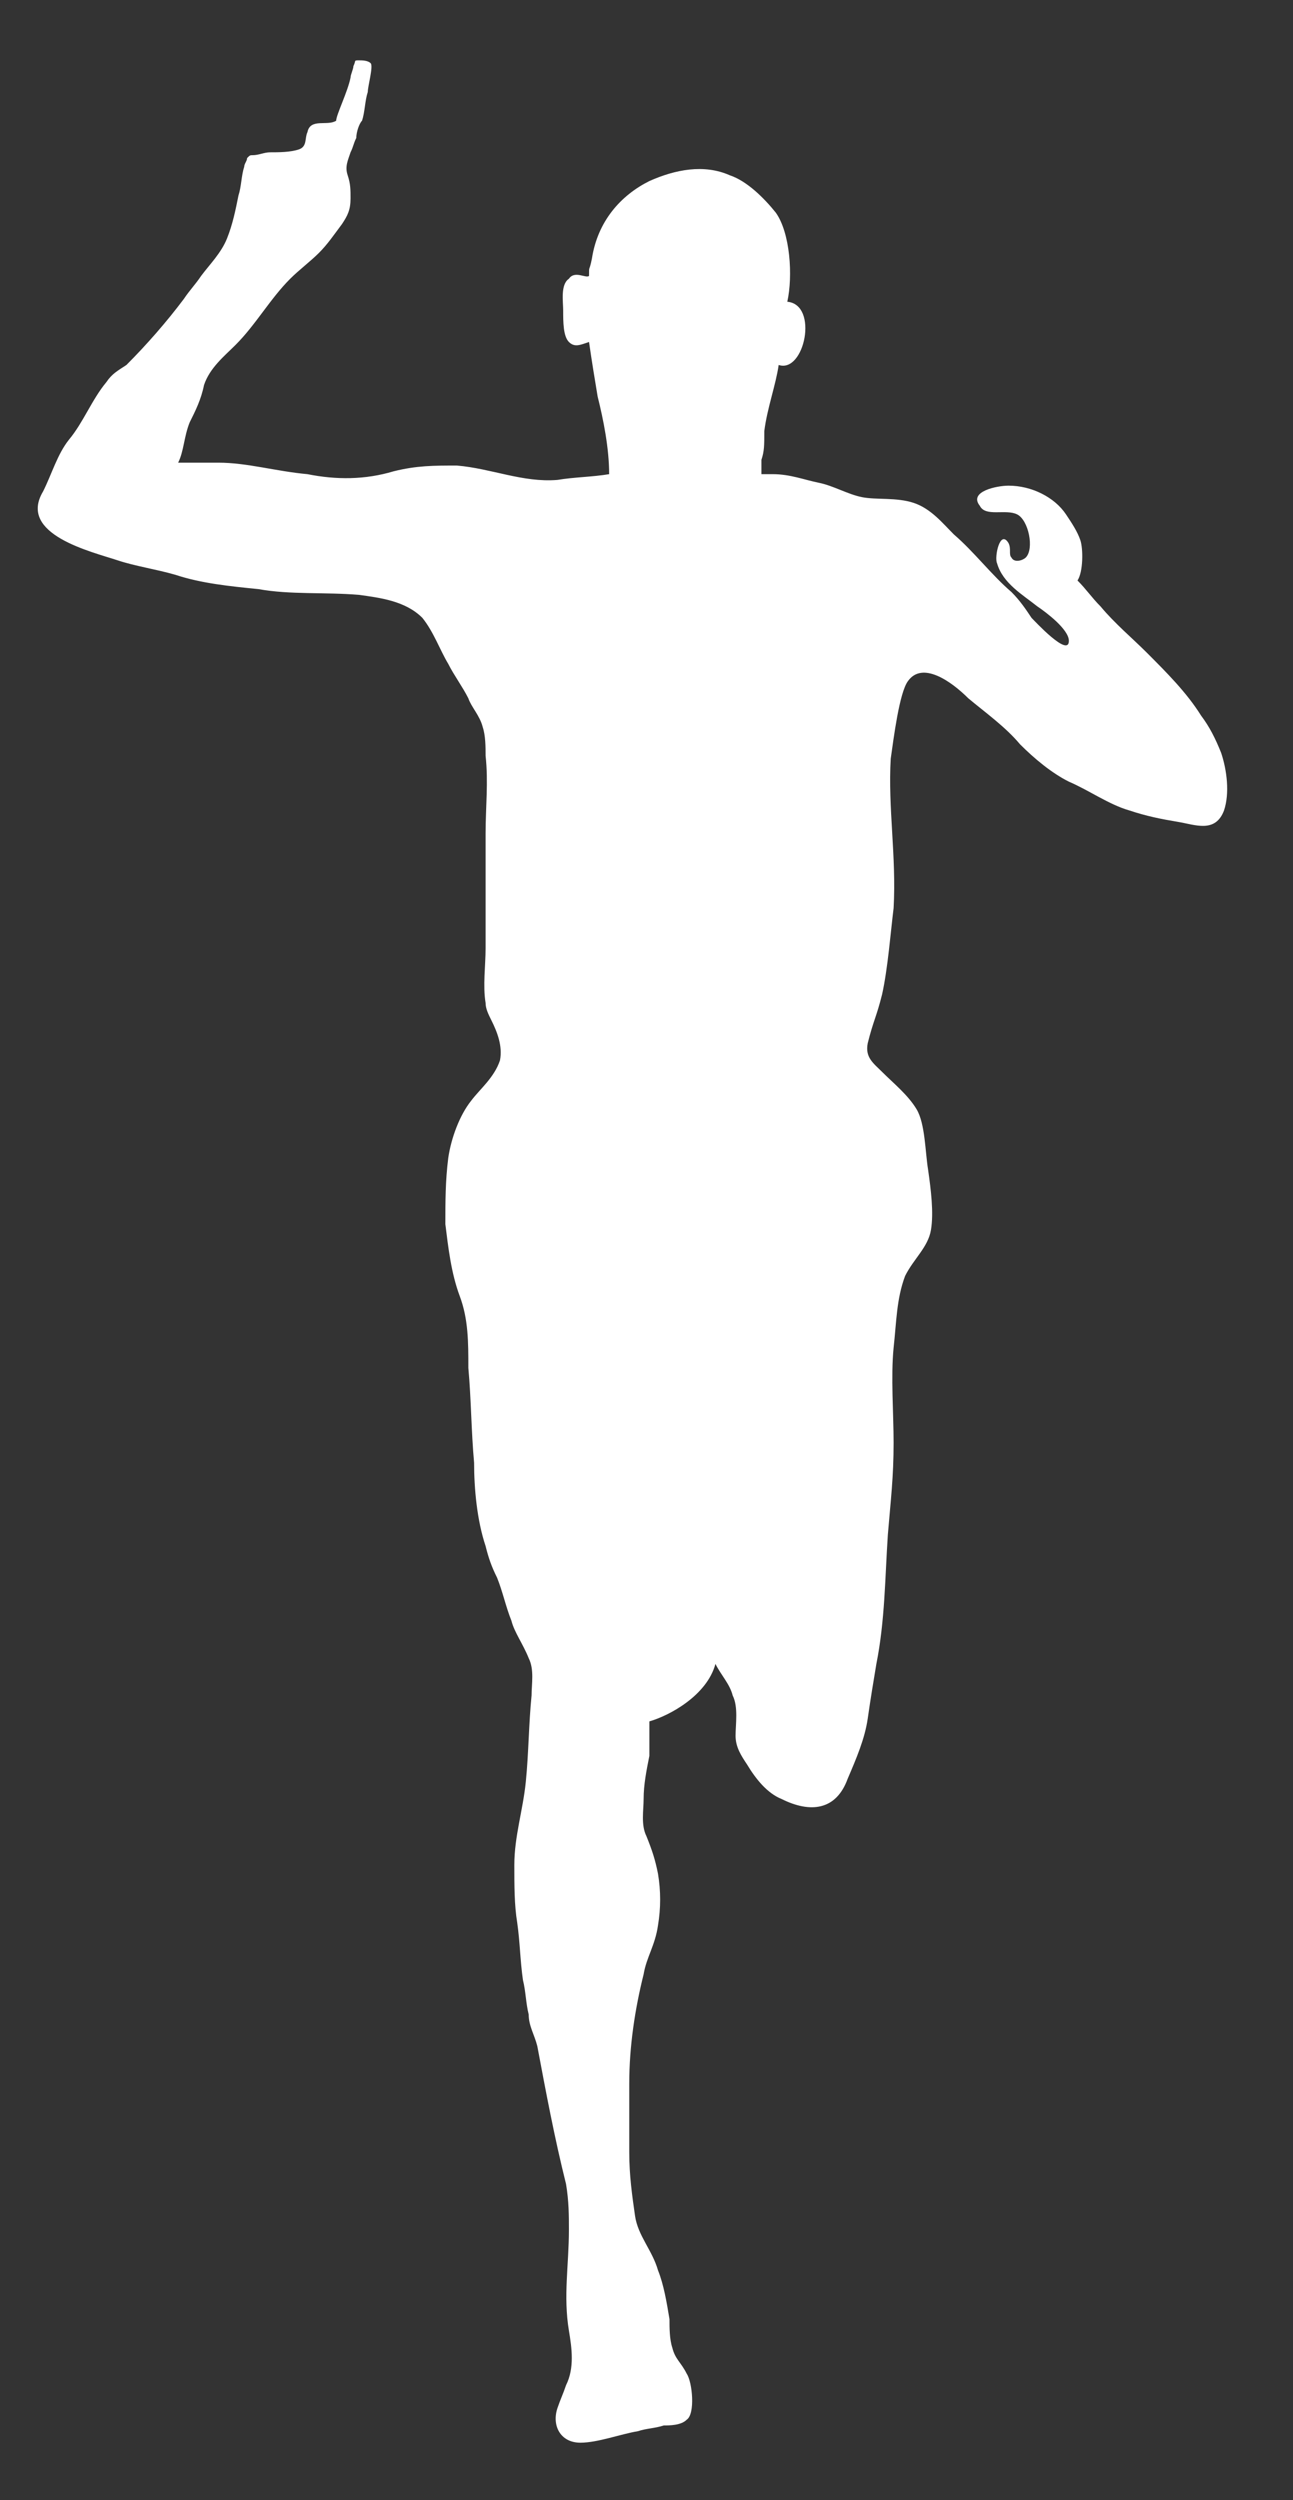 <?xml version="1.0" encoding="utf-8"?>
<!-- Generator: Adobe Illustrator 26.0.0, SVG Export Plug-In . SVG Version: 6.00 Build 0)  -->
<svg version="1.1" id="Layer_1" xmlns="http://www.w3.org/2000/svg" xmlns:xlink="http://www.w3.org/1999/xlink" x="0px" y="0px"
	 viewBox="0 0 45 87" style="enable-background:new 0 0 45 87;" xml:space="preserve">
<rect x="0" y="0" width="45" height="87" fill="#333333" stroke="none"/>
<style type="text/css">
	.st0{fill:#FFFFFF;}
	.st1{display:none;}
</style>
<g id="Layer_1_00000043437689925834151820000000584954798727449748_">
	<g>
		<path class="st0" d="M12.2,2.7c0-0.1,0.1-0.3,0.1-0.4c0.1-0.2,0-0.2,0.2-0.2c0.1,0,0.3,0,0.4,0.1c0.1,0.1-0.1,0.8-0.1,1
			c-0.1,0.3-0.1,0.7-0.2,1c-0.1,0.1-0.2,0.4-0.2,0.6c-0.1,0.2-0.1,0.3-0.2,0.5c-0.1,0.3-0.2,0.5-0.1,0.8c0.1,0.3,0.1,0.5,0.1,0.8
			c0,0.4-0.1,0.6-0.3,0.9c-0.3,0.4-0.5,0.7-0.8,1s-0.7,0.6-1,0.9c-0.7,0.7-1.2,1.6-1.9,2.3c-0.4,0.4-0.9,0.8-1.1,1.4
			c-0.1,0.5-0.3,0.9-0.5,1.3c-0.2,0.5-0.2,1-0.4,1.4c0,0,1.2,0,1.4,0c1,0,2,0.3,3.1,0.4c1,0.2,2,0.2,3-0.1c0.8-0.2,1.4-0.2,2.2-0.2
			c1.2,0.1,2.3,0.6,3.5,0.5c0.6-0.1,1.2-0.1,1.8-0.2c0-0.9-0.2-1.9-0.4-2.7c-0.1-0.6-0.2-1.2-0.3-1.9c-0.3,0.1-0.5,0.2-0.7,0
			s-0.2-0.7-0.2-1.1c0-0.3-0.1-0.9,0.2-1.1c0.2-0.3,0.6,0,0.7-0.1c0-0.4,0-0.1,0.1-0.6c0.2-1.3,1-2.2,2-2.7c0.9-0.4,1.9-0.6,2.8-0.2
			C26,6.3,26.6,6.9,27,7.4c0.5,0.7,0.6,2.2,0.4,3.1c1.1,0.1,0.6,2.5-0.3,2.2c-0.1,0.7-0.4,1.5-0.5,2.3c0,0.5,0,0.7-0.1,1
			c0,0.2,0,0.3,0,0.5c0.1,0,0.3,0,0.4,0c0.6,0,1.1,0.2,1.6,0.3c0.5,0.1,1,0.4,1.5,0.5s1.2,0,1.8,0.2s1,0.7,1.4,1.1
			c0.7,0.6,1.3,1.4,2,2c0.3,0.3,0.5,0.6,0.7,0.9c0.1,0.1,1.3,1.4,1.3,0.8c0-0.4-0.8-1-1.1-1.2c-0.5-0.4-1.2-0.8-1.4-1.5
			c-0.1-0.2,0.1-1.2,0.4-0.7c0.1,0.2,0,0.4,0.1,0.5c0.1,0.2,0.4,0.1,0.5,0c0.3-0.3,0.1-1.3-0.3-1.5c-0.4-0.2-1.1,0.1-1.3-0.3
			c-0.4-0.5,0.6-0.7,1-0.7c0.8,0,1.6,0.4,2,1c0.2,0.3,0.4,0.6,0.5,0.9s0.1,1.1-0.1,1.4c0.3,0.3,0.5,0.6,0.8,0.9
			c0.5,0.6,1.1,1.1,1.6,1.6c0.7,0.7,1.4,1.4,1.9,2.2c0.3,0.4,0.5,0.8,0.7,1.3c0.2,0.6,0.3,1.4,0.1,2c-0.3,0.8-1,0.5-1.6,0.4
			s-1.1-0.2-1.7-0.4c-0.7-0.2-1.4-0.7-2.1-1c-0.6-0.3-1.2-0.8-1.7-1.3c-0.5-0.6-1.2-1.1-1.8-1.6c-0.6-0.6-1.6-1.3-2.1-0.6
			c-0.3,0.4-0.5,2-0.6,2.7c-0.1,1.7,0.2,3.4,0.1,5.2c-0.1,0.8-0.2,2.1-0.4,3c-0.2,0.8-0.3,0.9-0.5,1.7c-0.1,0.5,0.2,0.7,0.5,1
			c0.4,0.4,0.9,0.8,1.2,1.3s0.3,1.5,0.4,2.1c0.1,0.7,0.2,1.5,0.1,2.1c-0.1,0.6-0.6,1-0.9,1.6c-0.3,0.8-0.3,1.6-0.4,2.5
			c-0.1,1,0,2.3,0,3.3c0,1.2-0.1,2-0.2,3.2c-0.1,1.5-0.1,3-0.4,4.5c-0.1,0.6-0.2,1.2-0.3,1.9s-0.4,1.4-0.7,2.1
			c-0.4,1.1-1.3,1.2-2.3,0.7c-0.5-0.2-0.9-0.7-1.2-1.2c-0.2-0.3-0.4-0.6-0.4-1s0.1-1-0.1-1.4c-0.1-0.4-0.4-0.7-0.6-1.1
			c-0.3,1.1-1.6,1.8-2.3,2c0,0.3,0,0.9,0,1.2c-0.1,0.5-0.2,1-0.2,1.5c0,0.4-0.1,0.9,0.1,1.3c0.2,0.5,0.3,0.8,0.4,1.3
			c0.1,0.6,0.1,1.2,0,1.8c-0.1,0.7-0.4,1.1-0.5,1.7c-0.3,1.2-0.5,2.5-0.5,3.8c0,0.8,0,1.6,0,2.4s0.1,1.5,0.2,2.2
			c0.1,0.7,0.6,1.2,0.8,1.9c0.2,0.5,0.3,1.1,0.4,1.7c0,0.3,0,0.7,0.1,1c0.1,0.4,0.3,0.5,0.5,0.9c0.2,0.3,0.3,1.4,0,1.6
			c-0.2,0.2-0.6,0.2-0.8,0.2c-0.3,0.1-0.6,0.1-0.9,0.2c-0.6,0.1-1.4,0.4-2,0.4c-0.7,0-1-0.6-0.8-1.2c0.1-0.3,0.2-0.5,0.3-0.8
			c0.3-0.6,0.2-1.3,0.1-1.9c-0.2-1.2,0-2.3,0-3.5c0-0.5,0-1-0.1-1.6c-0.4-1.6-0.7-3.2-1-4.8c-0.1-0.4-0.3-0.7-0.3-1.1
			c-0.1-0.4-0.1-0.8-0.2-1.2c-0.1-0.7-0.1-1.3-0.2-2c-0.1-0.6-0.1-1.3-0.1-2c0-1,0.3-1.9,0.4-2.9c0.1-1,0.1-2,0.2-3
			c0-0.4,0.1-0.9-0.1-1.3c-0.2-0.5-0.5-0.9-0.6-1.3c-0.2-0.5-0.3-1-0.5-1.5c-0.2-0.4-0.3-0.7-0.4-1.1c-0.3-0.9-0.4-2-0.4-2.9
			c-0.1-1.1-0.1-2.2-0.2-3.3c0-0.9,0-1.7-0.3-2.5s-0.4-1.7-0.5-2.5c0-0.8,0-1.5,0.1-2.3c0.1-0.7,0.4-1.5,0.8-2
			c0.3-0.4,0.8-0.8,1-1.4c0.1-0.5-0.1-1-0.3-1.4c-0.1-0.2-0.2-0.4-0.2-0.6c-0.1-0.6,0-1.3,0-1.9c0-0.6,0-1.2,0-1.7
			c0-0.8,0-1.6,0-2.3c0-0.9,0.1-1.8,0-2.7c0-0.3,0-0.7-0.1-1c-0.1-0.4-0.4-0.7-0.5-1c-0.2-0.4-0.5-0.8-0.7-1.2
			c-0.3-0.5-0.5-1.1-0.9-1.6c-0.6-0.6-1.5-0.7-2.2-0.8c-1.2-0.1-2.4,0-3.5-0.2c-1-0.1-2-0.2-2.9-0.5c-0.7-0.2-1.4-0.3-2-0.5
			c-0.9-0.3-3.5-0.9-2.6-2.4c0.3-0.6,0.5-1.3,0.9-1.8c0.5-0.6,0.8-1.4,1.3-2c0.2-0.3,0.4-0.4,0.7-0.6c0.7-0.7,1.4-1.5,2-2.3
			C6.6,10.1,6.8,9.9,7,9.6c0.3-0.4,0.7-0.8,0.9-1.3s0.3-1,0.4-1.5c0.1-0.3,0.1-0.7,0.2-1c0-0.1,0.1-0.2,0.1-0.3
			c0.1-0.1,0.1-0.1,0.2-0.1c0.2,0,0.4-0.1,0.6-0.1c0.3,0,0.7,0,1-0.1s0.2-0.4,0.3-0.6c0.1-0.5,0.7-0.2,1-0.4
			C11.7,4,12.1,3.2,12.2,2.7L12.2,2.7z"/>
	</g>
</g>
<g id="guides" class="st1">
</g>
</svg>
